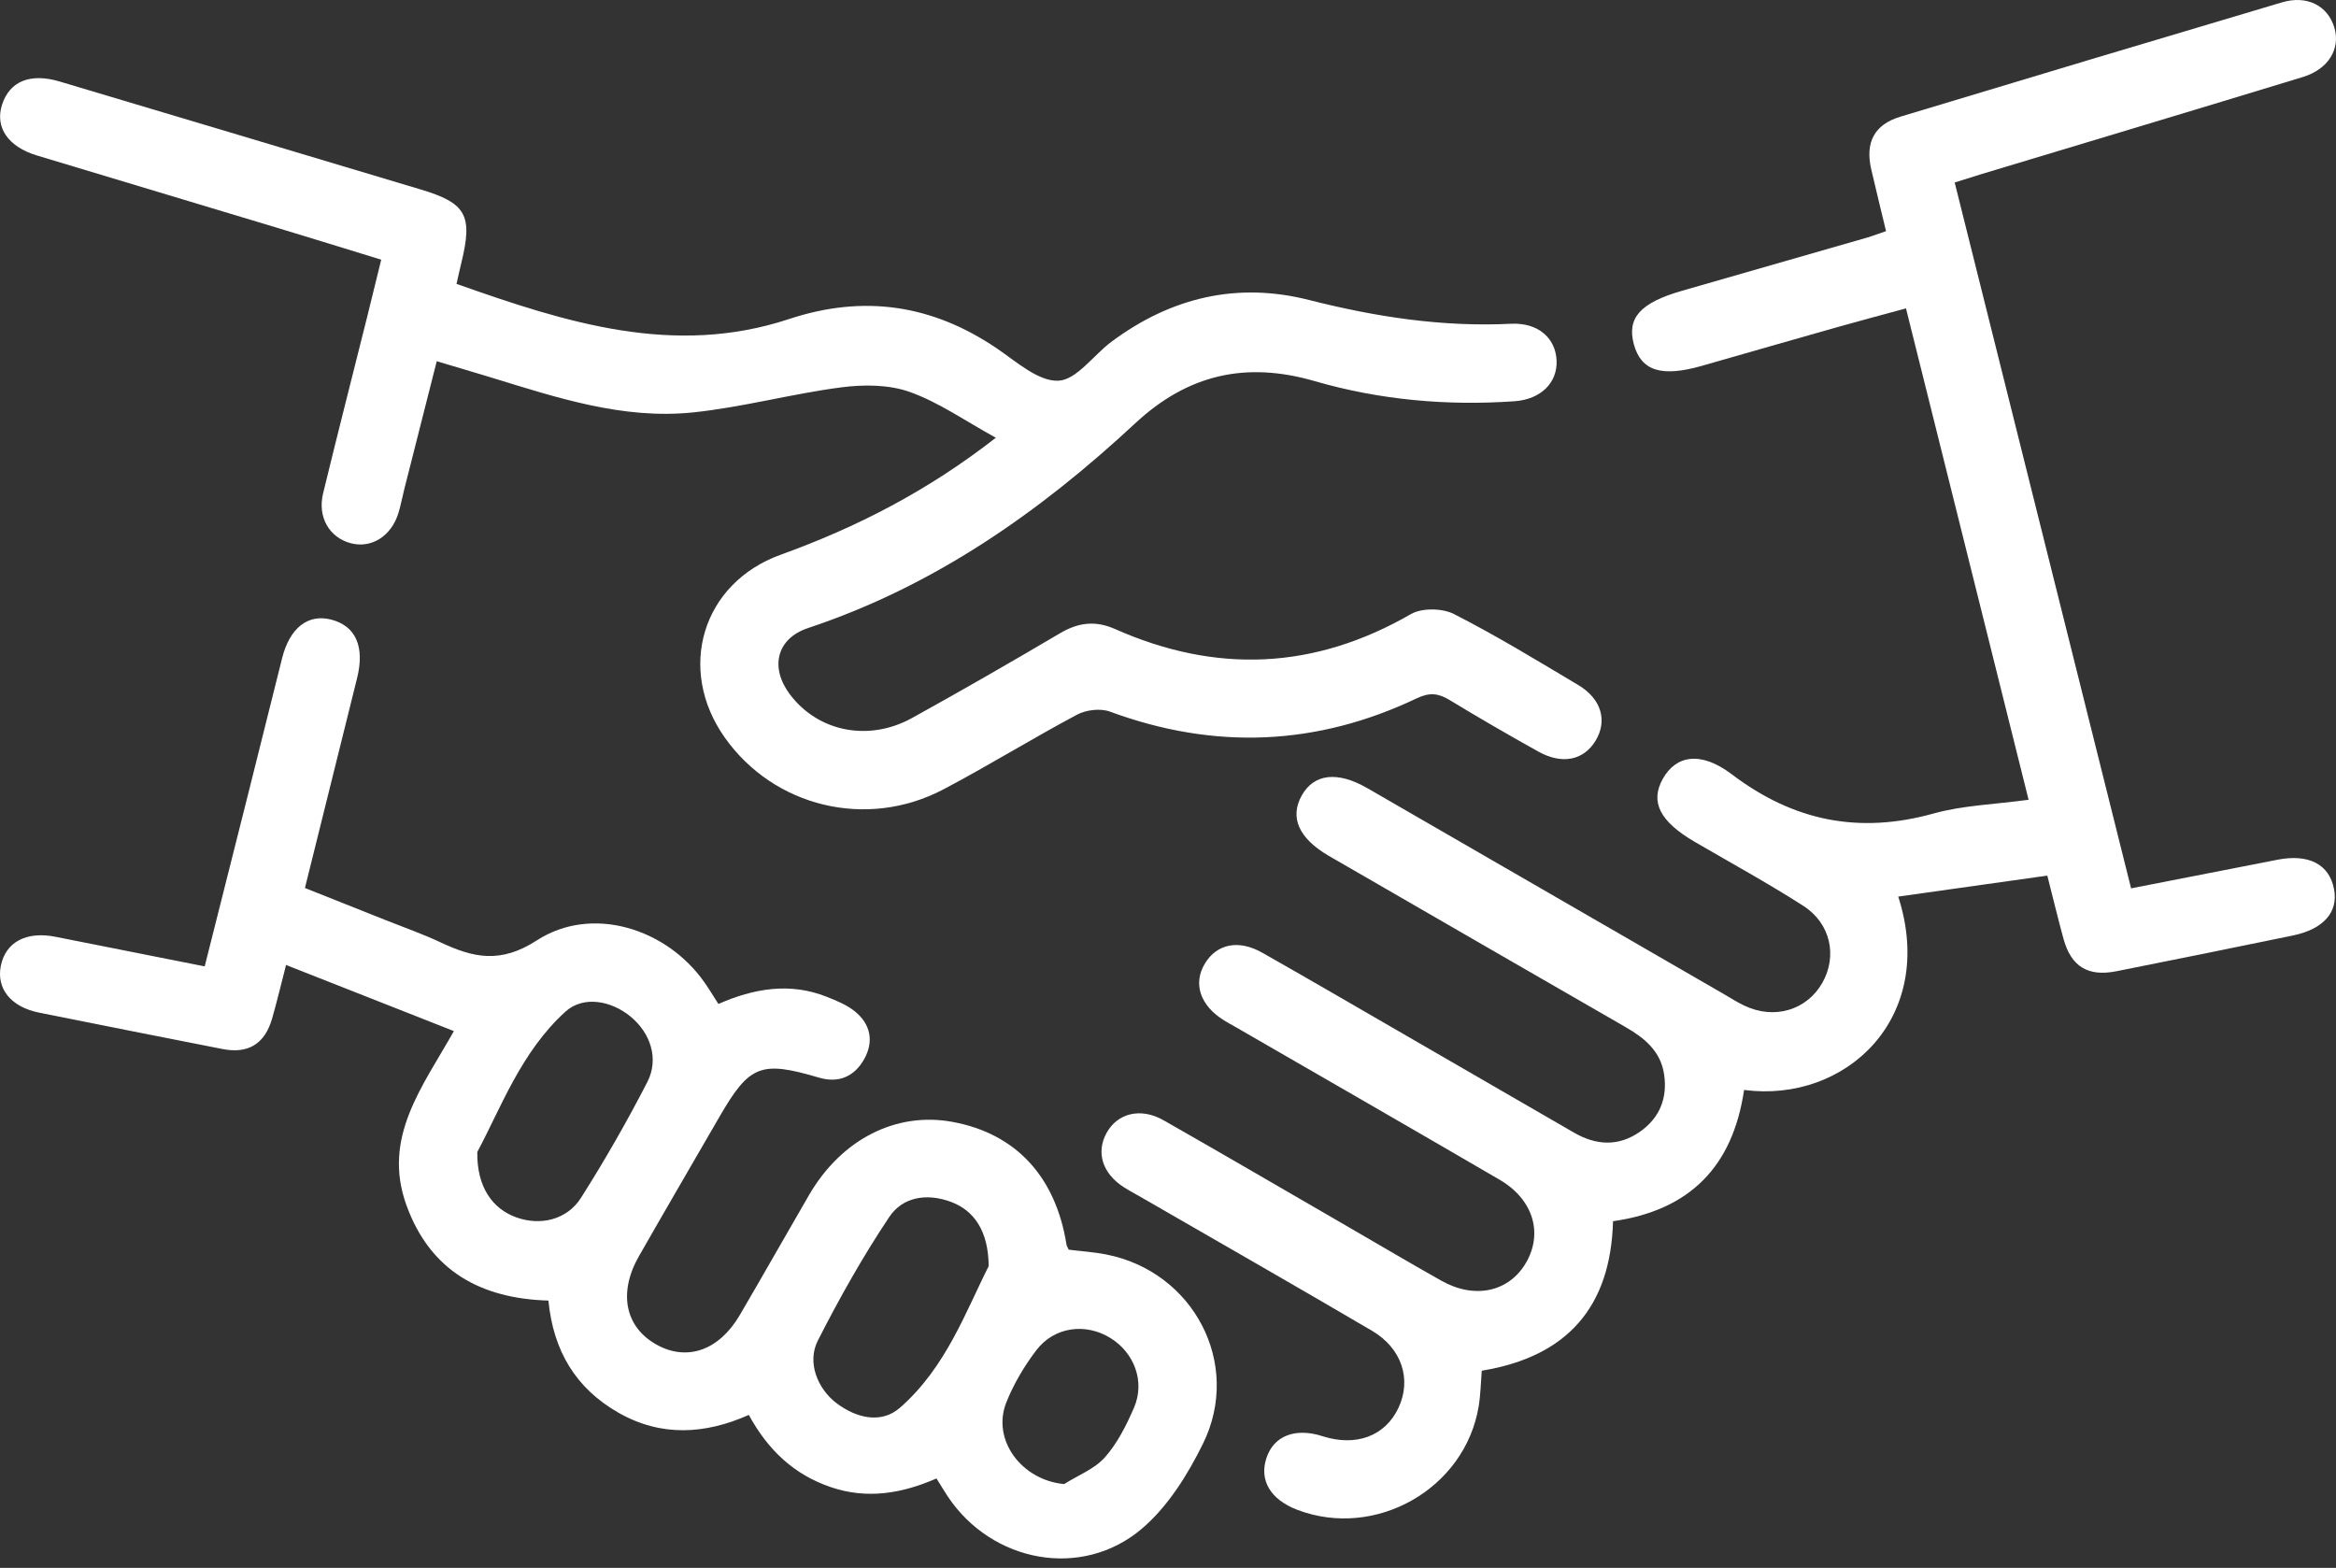<svg width="149" height="100" viewBox="0 0 149 100" fill="none" xmlns="http://www.w3.org/2000/svg">
<rect x="0" y="0" width="149" height="100" fill="#333333" stroke="none"/>
<path d="M111.246 69.511C110.525 74.414 107.776 77.193 102.886 77.891C102.739 83.335 99.991 86.528 94.512 87.425C94.453 88.156 94.441 88.925 94.32 89.675C93.468 94.938 87.762 98.2 82.757 96.302C81.04 95.651 80.303 94.415 80.782 92.984C81.252 91.574 82.62 91.044 84.355 91.602C86.5 92.29 88.362 91.592 89.205 89.784C90.048 87.979 89.423 86.002 87.507 84.875C82.604 81.996 77.667 79.179 72.745 76.337C72.387 76.132 72.02 75.939 71.672 75.715C70.317 74.837 69.9 73.508 70.578 72.266C71.271 70.996 72.757 70.62 74.216 71.451C78.167 73.701 82.094 75.995 86.031 78.273C87.999 79.413 89.954 80.571 91.935 81.685C94.068 82.886 96.263 82.398 97.342 80.527C98.433 78.638 97.786 76.493 95.663 75.251C90.038 71.971 84.392 68.727 78.752 65.471C78.528 65.341 78.298 65.222 78.08 65.085C76.547 64.139 76.075 62.729 76.861 61.444C77.62 60.199 79.004 59.909 80.512 60.765C83.434 62.418 86.335 64.111 89.245 65.792C92.961 67.936 96.673 70.084 100.386 72.235C101.81 73.06 103.243 73.141 104.617 72.173C105.87 71.289 106.371 70.025 106.141 68.509C105.917 67.04 104.897 66.206 103.685 65.509C97.771 62.11 91.867 58.692 85.959 55.281C85.555 55.047 85.151 54.82 84.749 54.583C82.84 53.469 82.247 52.134 83.033 50.733C83.811 49.345 85.312 49.171 87.221 50.273C94.786 54.636 102.348 59.01 109.909 63.377C110.357 63.635 110.792 63.918 111.259 64.139C113.165 65.051 115.242 64.435 116.237 62.685C117.2 60.986 116.774 58.898 115.024 57.777C112.764 56.327 110.401 55.038 108.081 53.684C105.874 52.395 105.239 51.15 106.057 49.681C106.887 48.187 108.463 47.873 110.46 49.385C114.399 52.373 118.578 53.211 123.335 51.885C125.204 51.365 127.2 51.309 129.392 51.01C126.78 40.546 124.202 30.202 121.572 19.669C120.052 20.083 118.628 20.46 117.207 20.861C114.324 21.677 111.445 22.505 108.566 23.33C105.982 24.07 104.683 23.663 104.216 21.966C103.756 20.279 104.624 19.311 107.276 18.549C111.196 17.425 115.12 16.298 119.041 15.168C119.43 15.056 119.809 14.91 120.3 14.742C119.974 13.385 119.654 12.093 119.355 10.798C118.96 9.08 119.548 7.944 121.221 7.44C129.326 4.99 137.438 2.562 145.556 0.15C147.155 -0.326 148.482 0.362 148.899 1.772C149.294 3.12 148.516 4.414 146.884 4.912C140.069 6.992 133.244 9.037 126.422 11.094C125.888 11.256 125.356 11.427 124.678 11.639C128.428 26.642 132.159 41.566 135.93 56.66C139.108 56.037 142.186 55.443 145.261 54.836C147.251 54.443 148.569 55.119 148.874 56.703C149.157 58.172 148.215 59.262 146.24 59.669C142.497 60.444 138.75 61.198 135.004 61.945C133.185 62.309 132.109 61.655 131.621 59.887C131.267 58.599 130.956 57.294 130.586 55.847C127.389 56.295 124.243 56.74 121.078 57.186C123.571 64.936 117.717 70.371 111.246 69.518V69.511Z" fill="white"/>
<path d="M13.057 61.634C14.002 57.889 14.913 54.291 15.815 50.693C16.546 47.786 17.264 44.876 17.997 41.968C18.483 40.048 19.642 39.142 21.113 39.516C22.683 39.914 23.277 41.234 22.779 43.241C21.688 47.652 20.587 52.062 19.45 56.638C21.209 57.338 22.919 58.017 24.63 58.699C25.78 59.156 26.955 59.567 28.075 60.093C30.164 61.077 31.902 61.494 34.243 59.978C37.75 57.709 42.514 59.209 44.929 62.652C45.222 63.069 45.486 63.508 45.822 64.034C48.079 63.044 50.38 62.642 52.73 63.576C53.349 63.822 53.996 64.083 54.509 64.491C55.529 65.304 55.753 66.418 55.125 67.545C54.509 68.647 53.514 69.11 52.233 68.731C48.527 67.635 47.799 67.924 45.881 71.246C44.174 74.199 42.452 77.147 40.76 80.11C39.42 82.451 39.868 84.639 41.873 85.76C43.819 86.846 45.865 86.136 47.187 83.876C48.676 81.334 50.125 78.766 51.605 76.219C53.679 72.652 57.174 70.885 60.78 71.56C64.804 72.31 67.338 75.049 68.025 79.382C68.04 79.475 68.103 79.562 68.168 79.706C68.951 79.805 69.772 79.855 70.571 80.014C76.134 81.112 79.23 86.98 76.74 92.063C75.76 94.061 74.476 96.115 72.81 97.522C68.973 100.756 63.265 99.645 60.466 95.465C60.239 95.126 60.031 94.771 59.733 94.297C57.547 95.253 55.314 95.645 52.986 94.849C50.66 94.055 49.003 92.514 47.762 90.245C44.982 91.481 42.181 91.658 39.46 90.111C36.743 88.564 35.294 86.183 34.98 82.952C30.708 82.828 27.443 81.094 25.917 76.848C24.368 72.543 26.955 69.313 28.951 65.764C25.366 64.351 21.89 62.985 18.246 61.547C17.92 62.807 17.665 63.897 17.354 64.971C16.887 66.589 15.824 67.23 14.189 66.907C10.287 66.138 6.381 65.372 2.486 64.585C0.695 64.224 -0.235 63.059 0.051 61.612C0.353 60.084 1.68 59.377 3.549 59.751C6.636 60.364 9.727 60.977 13.057 61.637V61.634ZM30.444 73.48C30.41 75.697 31.404 77.1 32.94 77.648C34.467 78.193 36.165 77.81 37.063 76.391C38.581 74 39.992 71.532 41.289 69.014C42.047 67.541 41.494 65.889 40.222 64.84C38.997 63.828 37.219 63.483 36.068 64.522C33.226 67.1 31.942 70.688 30.441 73.48H30.444ZM63.062 80.758C63.047 78.513 62.13 77.2 60.644 76.652C59.117 76.089 57.581 76.335 56.723 77.617C55.038 80.138 53.542 82.799 52.165 85.504C51.465 86.877 52.134 88.576 53.368 89.504C54.64 90.46 56.213 90.821 57.394 89.794C60.339 87.232 61.623 83.593 63.062 80.758ZM67.876 94.656C68.755 94.098 69.809 93.697 70.475 92.95C71.277 92.047 71.852 90.895 72.337 89.769C73.046 88.122 72.35 86.279 70.826 85.339C69.244 84.362 67.244 84.617 66.1 86.121C65.329 87.135 64.654 88.275 64.185 89.454C63.246 91.829 65.146 94.403 67.879 94.656H67.876Z" fill="white"/>
<path d="M63.526 27.924C61.567 26.85 59.891 25.661 58.026 24.998C56.692 24.522 55.078 24.519 53.639 24.708C50.473 25.122 47.361 25.978 44.19 26.305C39.725 26.766 35.502 25.359 31.296 24.067C30.217 23.737 29.138 23.423 27.857 23.04C27.142 25.854 26.461 28.534 25.783 31.217C25.655 31.718 25.565 32.228 25.413 32.723C24.953 34.214 23.669 35.005 22.347 34.641C20.995 34.267 20.242 32.969 20.609 31.466C21.523 27.7 22.487 23.943 23.426 20.183C23.712 19.034 23.992 17.886 24.316 16.563C22.089 15.881 19.941 15.212 17.786 14.561C12.643 13.011 7.501 11.47 2.358 9.917C0.502 9.357 -0.338 8.112 0.135 6.665C0.62 5.18 1.932 4.638 3.816 5.202C11.487 7.486 19.154 9.787 26.822 12.081C29.735 12.952 30.167 13.724 29.433 16.737C29.324 17.179 29.231 17.621 29.119 18.107C36.078 20.566 42.971 22.782 50.33 20.348C55.097 18.773 59.478 19.426 63.61 22.24C64.844 23.081 66.234 24.335 67.506 24.282C68.668 24.232 69.747 22.648 70.904 21.789C74.691 18.975 78.901 17.966 83.499 19.134C87.737 20.211 91.997 20.867 96.381 20.65C98.085 20.566 99.216 21.54 99.285 22.981C99.353 24.388 98.309 25.471 96.599 25.592C92.28 25.894 87.995 25.508 83.851 24.307C79.46 23.034 75.761 23.884 72.415 26.993C66.302 32.68 59.568 37.389 51.543 40.057C49.522 40.729 49.099 42.581 50.383 44.287C52.177 46.671 55.398 47.331 58.178 45.793C61.343 44.041 64.483 42.239 67.596 40.399C68.762 39.708 69.856 39.559 71.112 40.116C77.558 42.979 83.829 42.724 89.988 39.17C90.691 38.765 91.988 38.784 92.731 39.16C95.445 40.542 98.054 42.133 100.672 43.695C102.152 44.579 102.54 45.98 101.772 47.244C101.011 48.498 99.636 48.785 98.106 47.928C96.21 46.87 94.329 45.784 92.476 44.657C91.754 44.218 91.195 44.144 90.368 44.539C83.981 47.58 77.458 47.844 70.801 45.389C70.195 45.164 69.281 45.273 68.7 45.582C65.827 47.11 63.053 48.831 60.174 50.347C55.286 52.921 49.357 51.471 46.226 47.038C43.142 42.671 44.786 37.187 49.802 35.378C54.652 33.629 59.173 31.31 63.517 27.921L63.526 27.924Z" fill="white"/>
</svg>
